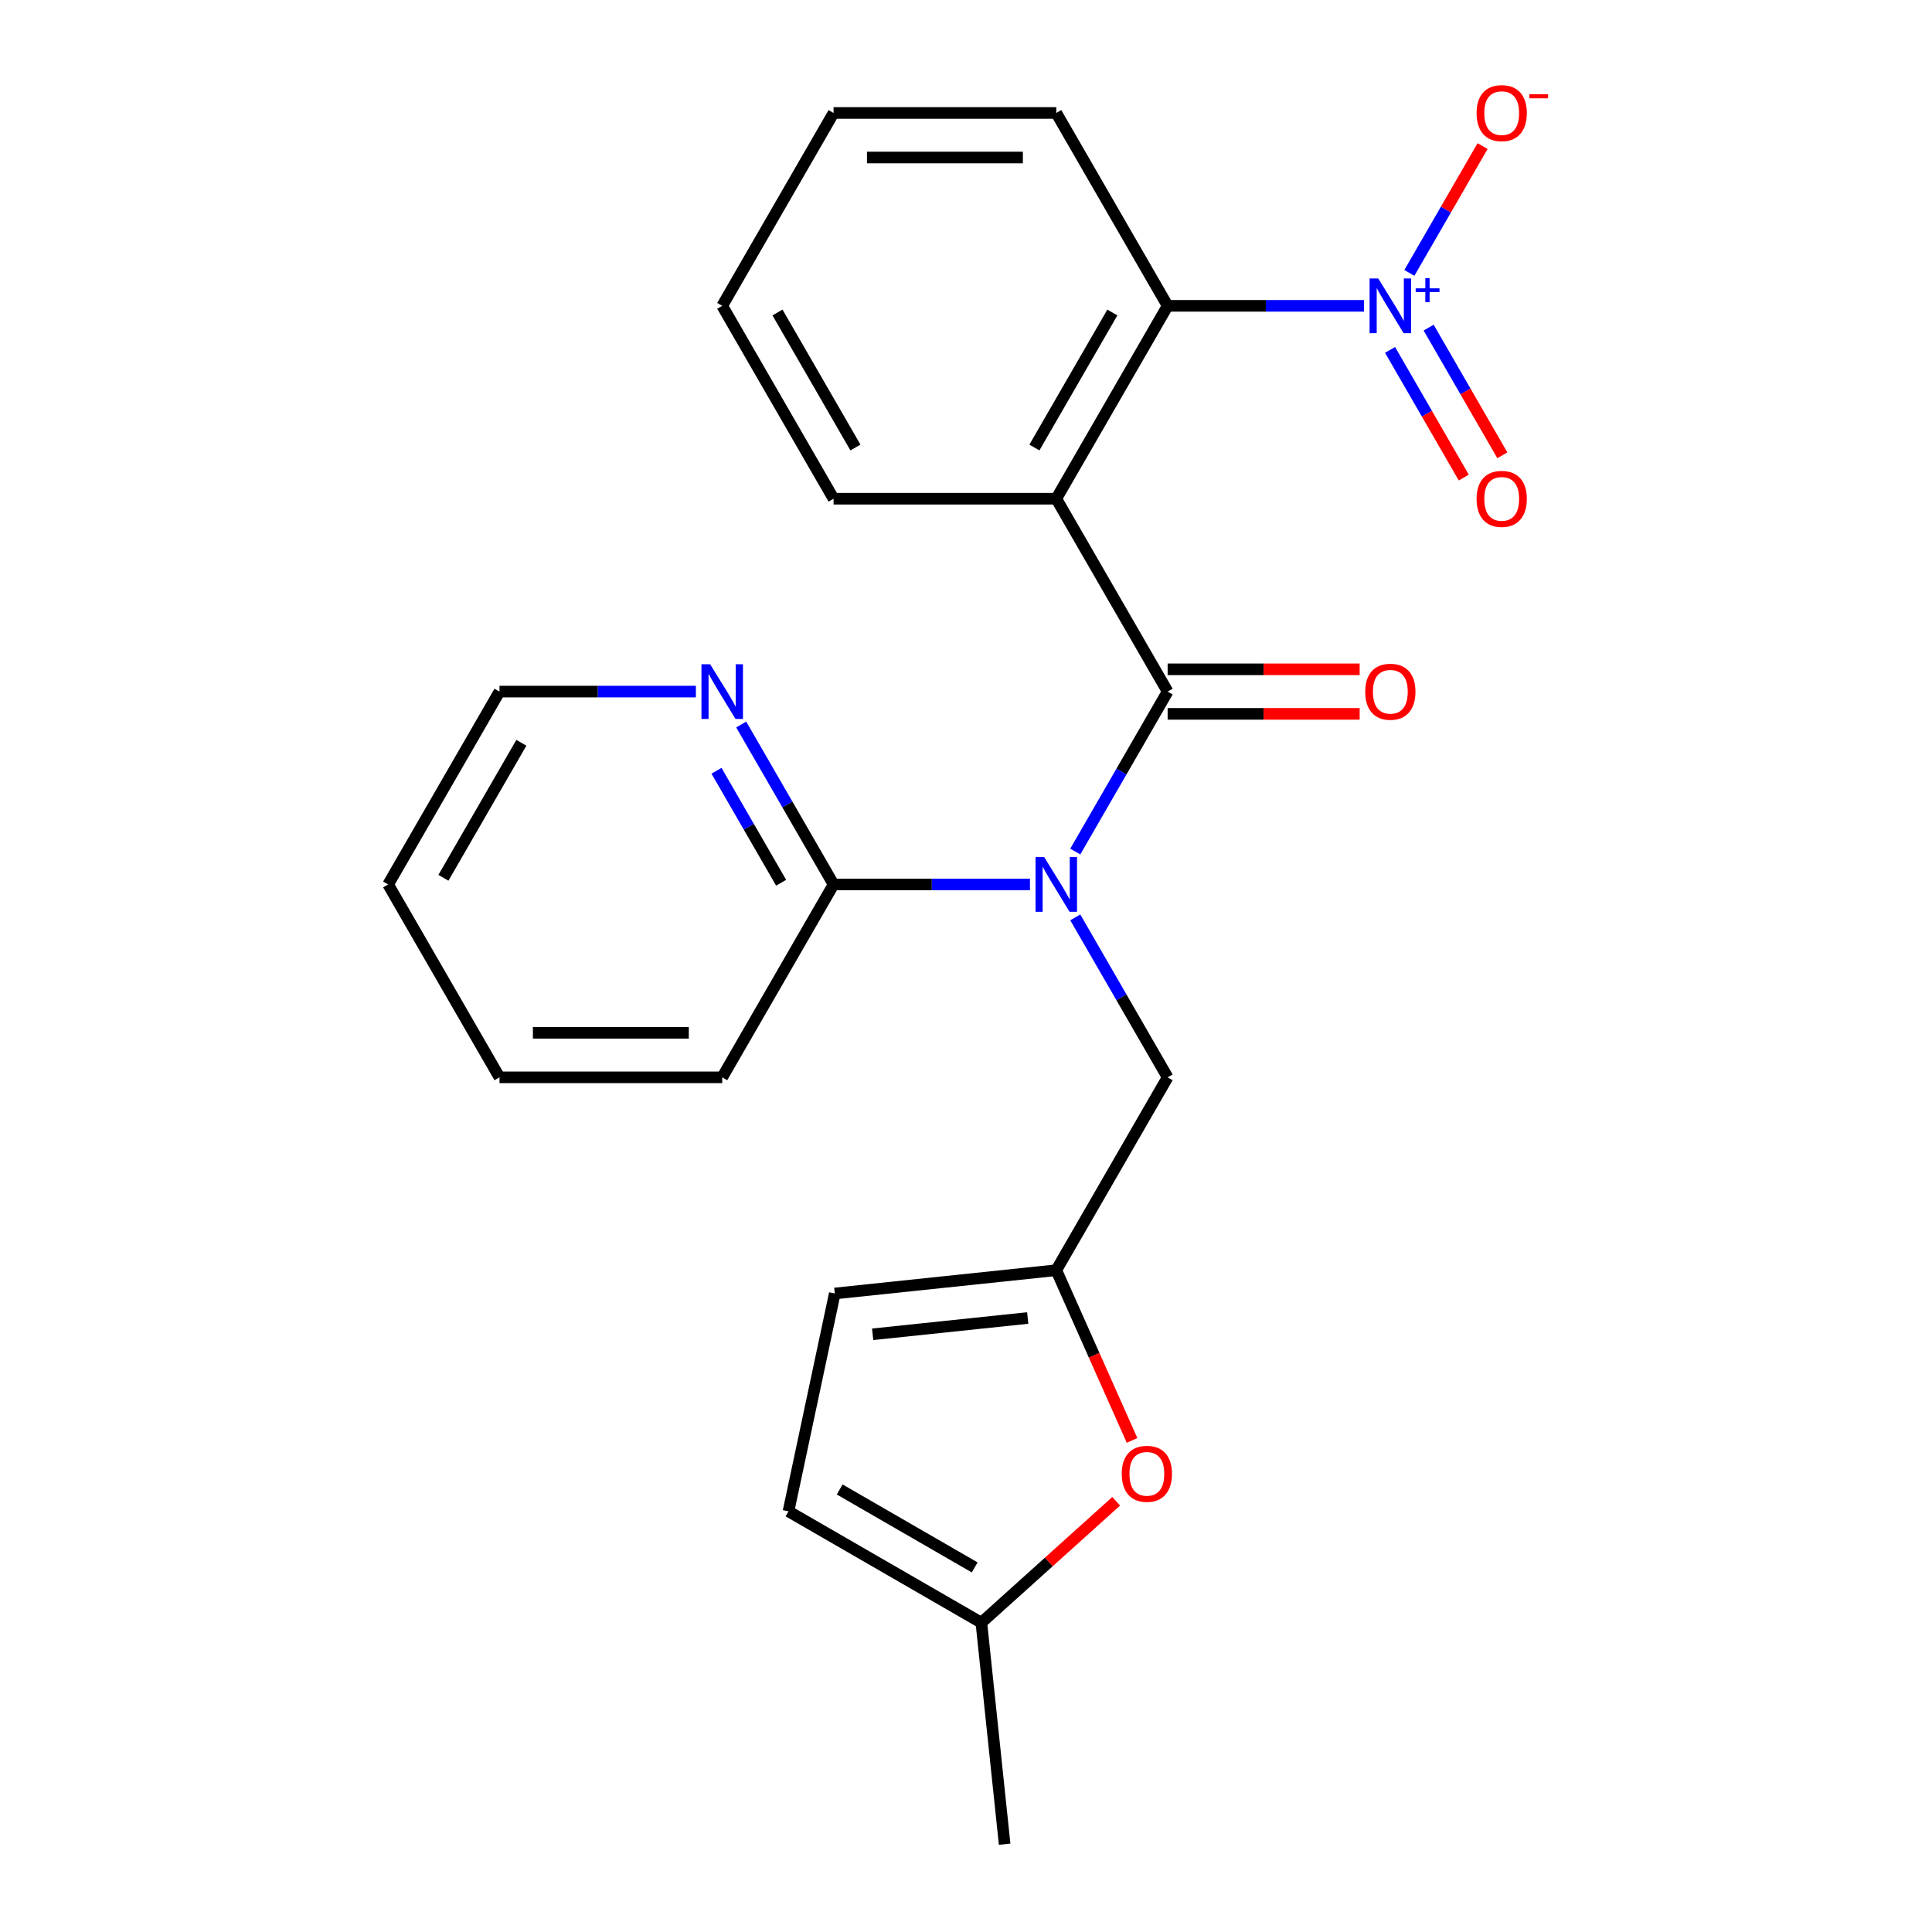 <?xml version='1.0' encoding='iso-8859-1'?>
<svg version='1.1' baseProfile='full'
              xmlns='http://www.w3.org/2000/svg'
                      xmlns:rdkit='http://www.rdkit.org/xml'
                      xmlns:xlink='http://www.w3.org/1999/xlink'
                  xml:space='preserve'
width='1000px' height='1000px' viewBox='0 0 1000 1000'>
<!-- END OF HEADER -->
<rect style='opacity:1.0;fill:#FFFFFF;stroke:none' width='1000' height='1000' x='0' y='0'> </rect>
<path class='bond-0' d='M 604.364,357.964 L 546.727,258.133' style='fill:none;fill-rule:evenodd;stroke:#000000;stroke-width:6px;stroke-linecap:butt;stroke-linejoin:miter;stroke-opacity:1' />
<path class='bond-1' d='M 604.364,357.964 L 580.465,399.359' style='fill:none;fill-rule:evenodd;stroke:#000000;stroke-width:6px;stroke-linecap:butt;stroke-linejoin:miter;stroke-opacity:1' />
<path class='bond-1' d='M 580.465,399.359 L 556.566,440.754' style='fill:none;fill-rule:evenodd;stroke:#0000FF;stroke-width:6px;stroke-linecap:butt;stroke-linejoin:miter;stroke-opacity:1' />
<path class='bond-12' d='M 604.364,369.492 L 654.061,369.492' style='fill:none;fill-rule:evenodd;stroke:#000000;stroke-width:6px;stroke-linecap:butt;stroke-linejoin:miter;stroke-opacity:1' />
<path class='bond-12' d='M 654.061,369.492 L 703.758,369.492' style='fill:none;fill-rule:evenodd;stroke:#FF0000;stroke-width:6px;stroke-linecap:butt;stroke-linejoin:miter;stroke-opacity:1' />
<path class='bond-12' d='M 604.364,346.437 L 654.061,346.437' style='fill:none;fill-rule:evenodd;stroke:#000000;stroke-width:6px;stroke-linecap:butt;stroke-linejoin:miter;stroke-opacity:1' />
<path class='bond-12' d='M 654.061,346.437 L 703.758,346.437' style='fill:none;fill-rule:evenodd;stroke:#FF0000;stroke-width:6px;stroke-linecap:butt;stroke-linejoin:miter;stroke-opacity:1' />
<path class='bond-3' d='M 546.727,258.133 L 604.364,158.301' style='fill:none;fill-rule:evenodd;stroke:#000000;stroke-width:6px;stroke-linecap:butt;stroke-linejoin:miter;stroke-opacity:1' />
<path class='bond-3' d='M 535.406,231.631 L 575.753,161.749' style='fill:none;fill-rule:evenodd;stroke:#000000;stroke-width:6px;stroke-linecap:butt;stroke-linejoin:miter;stroke-opacity:1' />
<path class='bond-15' d='M 546.727,258.133 L 431.451,258.133' style='fill:none;fill-rule:evenodd;stroke:#000000;stroke-width:6px;stroke-linecap:butt;stroke-linejoin:miter;stroke-opacity:1' />
<path class='bond-5' d='M 533.105,457.795 L 482.278,457.795' style='fill:none;fill-rule:evenodd;stroke:#0000FF;stroke-width:6px;stroke-linecap:butt;stroke-linejoin:miter;stroke-opacity:1' />
<path class='bond-5' d='M 482.278,457.795 L 431.451,457.795' style='fill:none;fill-rule:evenodd;stroke:#000000;stroke-width:6px;stroke-linecap:butt;stroke-linejoin:miter;stroke-opacity:1' />
<path class='bond-7' d='M 556.566,474.837 L 580.465,516.232' style='fill:none;fill-rule:evenodd;stroke:#0000FF;stroke-width:6px;stroke-linecap:butt;stroke-linejoin:miter;stroke-opacity:1' />
<path class='bond-7' d='M 580.465,516.232 L 604.364,557.627' style='fill:none;fill-rule:evenodd;stroke:#000000;stroke-width:6px;stroke-linecap:butt;stroke-linejoin:miter;stroke-opacity:1' />
<path class='bond-2' d='M 706.018,158.301 L 655.191,158.301' style='fill:none;fill-rule:evenodd;stroke:#0000FF;stroke-width:6px;stroke-linecap:butt;stroke-linejoin:miter;stroke-opacity:1' />
<path class='bond-2' d='M 655.191,158.301 L 604.364,158.301' style='fill:none;fill-rule:evenodd;stroke:#000000;stroke-width:6px;stroke-linecap:butt;stroke-linejoin:miter;stroke-opacity:1' />
<path class='bond-10' d='M 729.479,141.26 L 748.427,108.44' style='fill:none;fill-rule:evenodd;stroke:#0000FF;stroke-width:6px;stroke-linecap:butt;stroke-linejoin:miter;stroke-opacity:1' />
<path class='bond-10' d='M 748.427,108.44 L 767.376,75.62' style='fill:none;fill-rule:evenodd;stroke:#FF0000;stroke-width:6px;stroke-linecap:butt;stroke-linejoin:miter;stroke-opacity:1' />
<path class='bond-13' d='M 719.496,181.107 L 738.571,214.147' style='fill:none;fill-rule:evenodd;stroke:#0000FF;stroke-width:6px;stroke-linecap:butt;stroke-linejoin:miter;stroke-opacity:1' />
<path class='bond-13' d='M 738.571,214.147 L 757.647,247.187' style='fill:none;fill-rule:evenodd;stroke:#FF0000;stroke-width:6px;stroke-linecap:butt;stroke-linejoin:miter;stroke-opacity:1' />
<path class='bond-13' d='M 739.462,169.58 L 758.538,202.619' style='fill:none;fill-rule:evenodd;stroke:#0000FF;stroke-width:6px;stroke-linecap:butt;stroke-linejoin:miter;stroke-opacity:1' />
<path class='bond-13' d='M 758.538,202.619 L 777.613,235.659' style='fill:none;fill-rule:evenodd;stroke:#FF0000;stroke-width:6px;stroke-linecap:butt;stroke-linejoin:miter;stroke-opacity:1' />
<path class='bond-16' d='M 604.364,158.301 L 546.727,58.47' style='fill:none;fill-rule:evenodd;stroke:#000000;stroke-width:6px;stroke-linecap:butt;stroke-linejoin:miter;stroke-opacity:1' />
<path class='bond-4' d='M 546.727,657.458 L 604.364,557.627' style='fill:none;fill-rule:evenodd;stroke:#000000;stroke-width:6px;stroke-linecap:butt;stroke-linejoin:miter;stroke-opacity:1' />
<path class='bond-6' d='M 546.727,657.458 L 566.341,701.512' style='fill:none;fill-rule:evenodd;stroke:#000000;stroke-width:6px;stroke-linecap:butt;stroke-linejoin:miter;stroke-opacity:1' />
<path class='bond-6' d='M 566.341,701.512 L 585.955,745.566' style='fill:none;fill-rule:evenodd;stroke:#FF0000;stroke-width:6px;stroke-linecap:butt;stroke-linejoin:miter;stroke-opacity:1' />
<path class='bond-9' d='M 546.727,657.458 L 432.083,669.508' style='fill:none;fill-rule:evenodd;stroke:#000000;stroke-width:6px;stroke-linecap:butt;stroke-linejoin:miter;stroke-opacity:1' />
<path class='bond-9' d='M 531.94,682.194 L 451.689,690.629' style='fill:none;fill-rule:evenodd;stroke:#000000;stroke-width:6px;stroke-linecap:butt;stroke-linejoin:miter;stroke-opacity:1' />
<path class='bond-14' d='M 431.451,457.795 L 407.552,416.401' style='fill:none;fill-rule:evenodd;stroke:#000000;stroke-width:6px;stroke-linecap:butt;stroke-linejoin:miter;stroke-opacity:1' />
<path class='bond-14' d='M 407.552,416.401 L 383.653,375.006' style='fill:none;fill-rule:evenodd;stroke:#0000FF;stroke-width:6px;stroke-linecap:butt;stroke-linejoin:miter;stroke-opacity:1' />
<path class='bond-14' d='M 404.315,456.905 L 387.586,427.928' style='fill:none;fill-rule:evenodd;stroke:#000000;stroke-width:6px;stroke-linecap:butt;stroke-linejoin:miter;stroke-opacity:1' />
<path class='bond-14' d='M 387.586,427.928 L 370.856,398.952' style='fill:none;fill-rule:evenodd;stroke:#0000FF;stroke-width:6px;stroke-linecap:butt;stroke-linejoin:miter;stroke-opacity:1' />
<path class='bond-17' d='M 431.451,457.795 L 373.814,557.627' style='fill:none;fill-rule:evenodd;stroke:#000000;stroke-width:6px;stroke-linecap:butt;stroke-linejoin:miter;stroke-opacity:1' />
<path class='bond-8' d='M 577.732,777.068 L 542.839,808.485' style='fill:none;fill-rule:evenodd;stroke:#FF0000;stroke-width:6px;stroke-linecap:butt;stroke-linejoin:miter;stroke-opacity:1' />
<path class='bond-8' d='M 542.839,808.485 L 507.947,839.902' style='fill:none;fill-rule:evenodd;stroke:#000000;stroke-width:6px;stroke-linecap:butt;stroke-linejoin:miter;stroke-opacity:1' />
<path class='bond-19' d='M 507.947,839.902 L 519.997,954.545' style='fill:none;fill-rule:evenodd;stroke:#000000;stroke-width:6px;stroke-linecap:butt;stroke-linejoin:miter;stroke-opacity:1' />
<path class='bond-25' d='M 507.947,839.902 L 408.116,782.264' style='fill:none;fill-rule:evenodd;stroke:#000000;stroke-width:6px;stroke-linecap:butt;stroke-linejoin:miter;stroke-opacity:1' />
<path class='bond-25' d='M 504.5,811.29 L 434.618,770.943' style='fill:none;fill-rule:evenodd;stroke:#000000;stroke-width:6px;stroke-linecap:butt;stroke-linejoin:miter;stroke-opacity:1' />
<path class='bond-11' d='M 432.083,669.508 L 408.116,782.264' style='fill:none;fill-rule:evenodd;stroke:#000000;stroke-width:6px;stroke-linecap:butt;stroke-linejoin:miter;stroke-opacity:1' />
<path class='bond-18' d='M 360.192,357.964 L 309.365,357.964' style='fill:none;fill-rule:evenodd;stroke:#0000FF;stroke-width:6px;stroke-linecap:butt;stroke-linejoin:miter;stroke-opacity:1' />
<path class='bond-18' d='M 309.365,357.964 L 258.538,357.964' style='fill:none;fill-rule:evenodd;stroke:#000000;stroke-width:6px;stroke-linecap:butt;stroke-linejoin:miter;stroke-opacity:1' />
<path class='bond-20' d='M 431.451,258.133 L 373.814,158.301' style='fill:none;fill-rule:evenodd;stroke:#000000;stroke-width:6px;stroke-linecap:butt;stroke-linejoin:miter;stroke-opacity:1' />
<path class='bond-20' d='M 442.772,231.631 L 402.426,161.749' style='fill:none;fill-rule:evenodd;stroke:#000000;stroke-width:6px;stroke-linecap:butt;stroke-linejoin:miter;stroke-opacity:1' />
<path class='bond-24' d='M 546.727,58.47 L 431.451,58.47' style='fill:none;fill-rule:evenodd;stroke:#000000;stroke-width:6px;stroke-linecap:butt;stroke-linejoin:miter;stroke-opacity:1' />
<path class='bond-24' d='M 529.435,81.525 L 448.743,81.525' style='fill:none;fill-rule:evenodd;stroke:#000000;stroke-width:6px;stroke-linecap:butt;stroke-linejoin:miter;stroke-opacity:1' />
<path class='bond-22' d='M 373.814,557.627 L 258.538,557.627' style='fill:none;fill-rule:evenodd;stroke:#000000;stroke-width:6px;stroke-linecap:butt;stroke-linejoin:miter;stroke-opacity:1' />
<path class='bond-22' d='M 356.523,534.572 L 275.83,534.572' style='fill:none;fill-rule:evenodd;stroke:#000000;stroke-width:6px;stroke-linecap:butt;stroke-linejoin:miter;stroke-opacity:1' />
<path class='bond-26' d='M 258.538,357.964 L 200.901,457.795' style='fill:none;fill-rule:evenodd;stroke:#000000;stroke-width:6px;stroke-linecap:butt;stroke-linejoin:miter;stroke-opacity:1' />
<path class='bond-26' d='M 269.859,384.466 L 229.513,454.348' style='fill:none;fill-rule:evenodd;stroke:#000000;stroke-width:6px;stroke-linecap:butt;stroke-linejoin:miter;stroke-opacity:1' />
<path class='bond-21' d='M 373.814,158.301 L 431.451,58.47' style='fill:none;fill-rule:evenodd;stroke:#000000;stroke-width:6px;stroke-linecap:butt;stroke-linejoin:miter;stroke-opacity:1' />
<path class='bond-23' d='M 258.538,557.627 L 200.901,457.795' style='fill:none;fill-rule:evenodd;stroke:#000000;stroke-width:6px;stroke-linecap:butt;stroke-linejoin:miter;stroke-opacity:1' />
<path  class='atom-2' d='M 540.467 443.635
L 549.747 458.635
Q 550.667 460.115, 552.147 462.795
Q 553.627 465.475, 553.707 465.635
L 553.707 443.635
L 557.467 443.635
L 557.467 471.955
L 553.587 471.955
L 543.627 455.555
Q 542.467 453.635, 541.227 451.435
Q 540.027 449.235, 539.667 448.555
L 539.667 471.955
L 535.987 471.955
L 535.987 443.635
L 540.467 443.635
' fill='#0000FF'/>
<path  class='atom-3' d='M 713.38 144.141
L 722.66 159.141
Q 723.58 160.621, 725.06 163.301
Q 726.54 165.981, 726.62 166.141
L 726.62 144.141
L 730.38 144.141
L 730.38 172.461
L 726.5 172.461
L 716.54 156.061
Q 715.38 154.141, 714.14 151.941
Q 712.94 149.741, 712.58 149.061
L 712.58 172.461
L 708.9 172.461
L 708.9 144.141
L 713.38 144.141
' fill='#0000FF'/>
<path  class='atom-3' d='M 732.756 149.246
L 737.745 149.246
L 737.745 143.993
L 739.963 143.993
L 739.963 149.246
L 745.085 149.246
L 745.085 151.147
L 739.963 151.147
L 739.963 156.427
L 737.745 156.427
L 737.745 151.147
L 732.756 151.147
L 732.756 149.246
' fill='#0000FF'/>
<path  class='atom-7' d='M 580.613 762.847
Q 580.613 756.047, 583.973 752.247
Q 587.333 748.447, 593.613 748.447
Q 599.893 748.447, 603.253 752.247
Q 606.613 756.047, 606.613 762.847
Q 606.613 769.727, 603.213 773.647
Q 599.813 777.527, 593.613 777.527
Q 587.373 777.527, 583.973 773.647
Q 580.613 769.767, 580.613 762.847
M 593.613 774.327
Q 597.933 774.327, 600.253 771.447
Q 602.613 768.527, 602.613 762.847
Q 602.613 757.287, 600.253 754.487
Q 597.933 751.647, 593.613 751.647
Q 589.293 751.647, 586.933 754.447
Q 584.613 757.247, 584.613 762.847
Q 584.613 768.567, 586.933 771.447
Q 589.293 774.327, 593.613 774.327
' fill='#FF0000'/>
<path  class='atom-11' d='M 764.277 58.55
Q 764.277 51.75, 767.637 47.95
Q 770.997 44.15, 777.277 44.15
Q 783.557 44.15, 786.917 47.95
Q 790.277 51.75, 790.277 58.55
Q 790.277 65.43, 786.877 69.35
Q 783.477 73.23, 777.277 73.23
Q 771.037 73.23, 767.637 69.35
Q 764.277 65.47, 764.277 58.55
M 777.277 70.03
Q 781.597 70.03, 783.917 67.15
Q 786.277 64.23, 786.277 58.55
Q 786.277 52.99, 783.917 50.19
Q 781.597 47.35, 777.277 47.35
Q 772.957 47.35, 770.597 50.15
Q 768.277 52.95, 768.277 58.55
Q 768.277 64.27, 770.597 67.15
Q 772.957 70.03, 777.277 70.03
' fill='#FF0000'/>
<path  class='atom-11' d='M 791.597 48.773
L 801.286 48.773
L 801.286 50.885
L 791.597 50.885
L 791.597 48.773
' fill='#FF0000'/>
<path  class='atom-13' d='M 706.64 358.044
Q 706.64 351.244, 710 347.444
Q 713.36 343.644, 719.64 343.644
Q 725.92 343.644, 729.28 347.444
Q 732.64 351.244, 732.64 358.044
Q 732.64 364.924, 729.24 368.844
Q 725.84 372.724, 719.64 372.724
Q 713.4 372.724, 710 368.844
Q 706.64 364.964, 706.64 358.044
M 719.64 369.524
Q 723.96 369.524, 726.28 366.644
Q 728.64 363.724, 728.64 358.044
Q 728.64 352.484, 726.28 349.684
Q 723.96 346.844, 719.64 346.844
Q 715.32 346.844, 712.96 349.644
Q 710.64 352.444, 710.64 358.044
Q 710.64 363.764, 712.96 366.644
Q 715.32 369.524, 719.64 369.524
' fill='#FF0000'/>
<path  class='atom-14' d='M 764.277 258.213
Q 764.277 251.413, 767.637 247.613
Q 770.997 243.813, 777.277 243.813
Q 783.557 243.813, 786.917 247.613
Q 790.277 251.413, 790.277 258.213
Q 790.277 265.093, 786.877 269.013
Q 783.477 272.893, 777.277 272.893
Q 771.037 272.893, 767.637 269.013
Q 764.277 265.133, 764.277 258.213
M 777.277 269.693
Q 781.597 269.693, 783.917 266.813
Q 786.277 263.893, 786.277 258.213
Q 786.277 252.653, 783.917 249.853
Q 781.597 247.013, 777.277 247.013
Q 772.957 247.013, 770.597 249.813
Q 768.277 252.613, 768.277 258.213
Q 768.277 263.933, 770.597 266.813
Q 772.957 269.693, 777.277 269.693
' fill='#FF0000'/>
<path  class='atom-15' d='M 367.554 343.804
L 376.834 358.804
Q 377.754 360.284, 379.234 362.964
Q 380.714 365.644, 380.794 365.804
L 380.794 343.804
L 384.554 343.804
L 384.554 372.124
L 380.674 372.124
L 370.714 355.724
Q 369.554 353.804, 368.314 351.604
Q 367.114 349.404, 366.754 348.724
L 366.754 372.124
L 363.074 372.124
L 363.074 343.804
L 367.554 343.804
' fill='#0000FF'/>
</svg>
